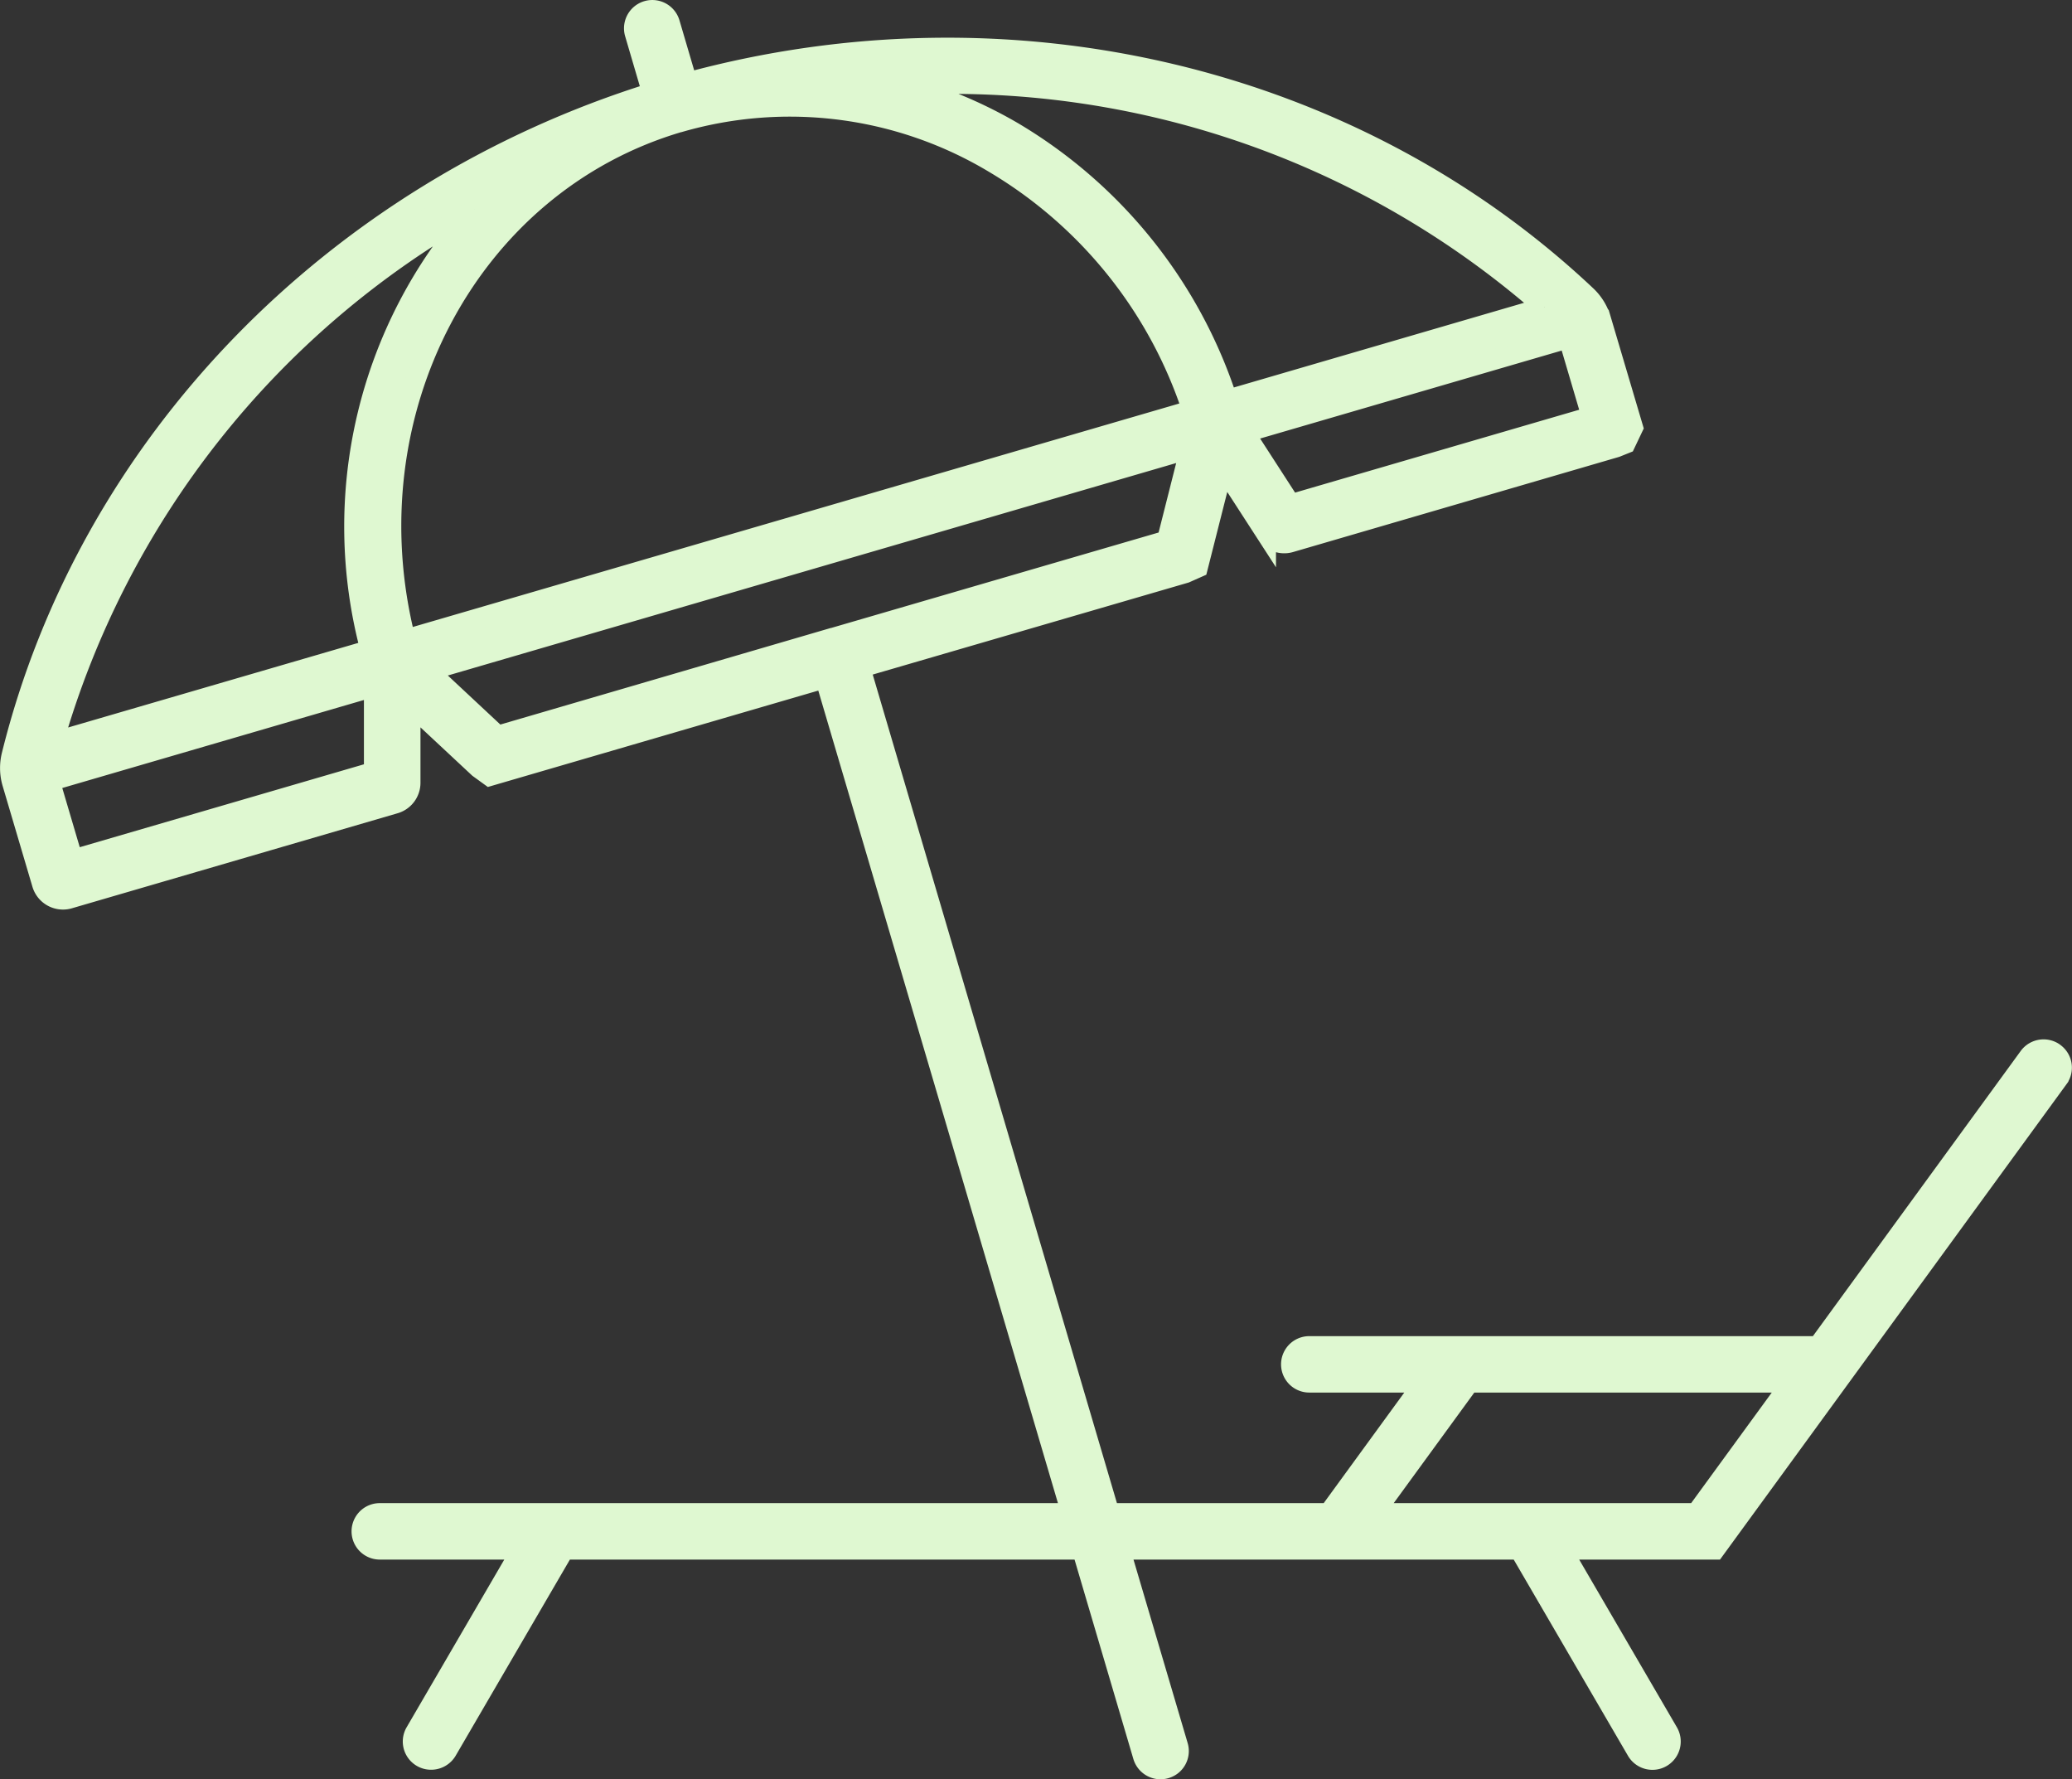 <svg xmlns="http://www.w3.org/2000/svg" width="103.671" height="89.004" viewBox="0 0 103.671 89.004">
  <rect x="0" y="0" width="103.671" height="89.004" fill="#333333" stroke="none"/>
  <path id="Path_496652" data-name="Path 496652" d="M102.287,52.164a.917.917,0,0,0-1.28.2L90.459,66.834H65.006a.911.911,0,1,0,0,1.822h5.738l-4.761,6.53H55.009L42.543,32.9,58.81,28.162l.62-.275L60.7,22.871l2.141,3.309a1.09,1.09,0,0,0,1.221.449l16.295-4.754.471-.189.381-.8-1.6-5.4a2.68,2.68,0,0,0-.733-1.2C67.19,3.269,50.024-.766,33.889,3.624L33.016.658a.916.916,0,0,0-1.76.51l.873,2.97C16.172,9.119,3.929,21.727.079,37.272a2.68,2.68,0,0,0,.031,1.4L1.6,43.712a1.092,1.092,0,0,0,1.051.783,1.048,1.048,0,0,0,.306-.044L19.244,39.7a1.088,1.088,0,0,0,.792-1.041l0-3.929,3.414,3.185.552.4,16.777-4.893L53.1,75.187H18.5a.912.912,0,1,0,0,1.824h7.1l-5.326,9.143a.913.913,0,0,0,.792,1.37.924.924,0,0,0,.8-.455l5.859-10.058H53.636l3.049,10.335a.917.917,0,0,0,.878.655.991.991,0,0,0,.26-.037.911.911,0,0,0,.62-1.131l-2.9-9.821h19.98l5.859,10.058a.916.916,0,0,0,1.588-.915l-5.328-9.143h7.66l17.188-23.575a.907.907,0,0,0-.205-1.272M33.51,5.606l.006,0,.007,0,0,0a19.861,19.861,0,0,1,15.737,2.07,22.52,22.52,0,0,1,9.887,12.337L19.789,31.486C16.927,20.181,22.924,8.7,33.51,5.606M79.132,20.332,64.079,24.722l-2.316-3.581,16.212-4.728Zm-2.361-5.465-15.86,4.626A24.338,24.338,0,0,0,50.2,6.1a22.773,22.773,0,0,0-5.6-2.338,45,45,0,0,1,32.175,11.1M23.256,9.975A23.869,23.869,0,0,0,18.029,32L2.167,36.624A44.637,44.637,0,0,1,23.256,9.975M3.15,42.495l-1.157-3.92,16.214-4.73,0,4.259Zm17.772-9.442L59.046,21.934l-1.164,4.6L41.155,31.409l-.009,0-.007,0L24.4,36.3ZM84.368,75.187H68.248l4.761-6.53H89.13Z" transform="translate(0.502 0.504)" fill="#dff8d1" stroke="#dff8d1" stroke-width="1"/>
</svg>
